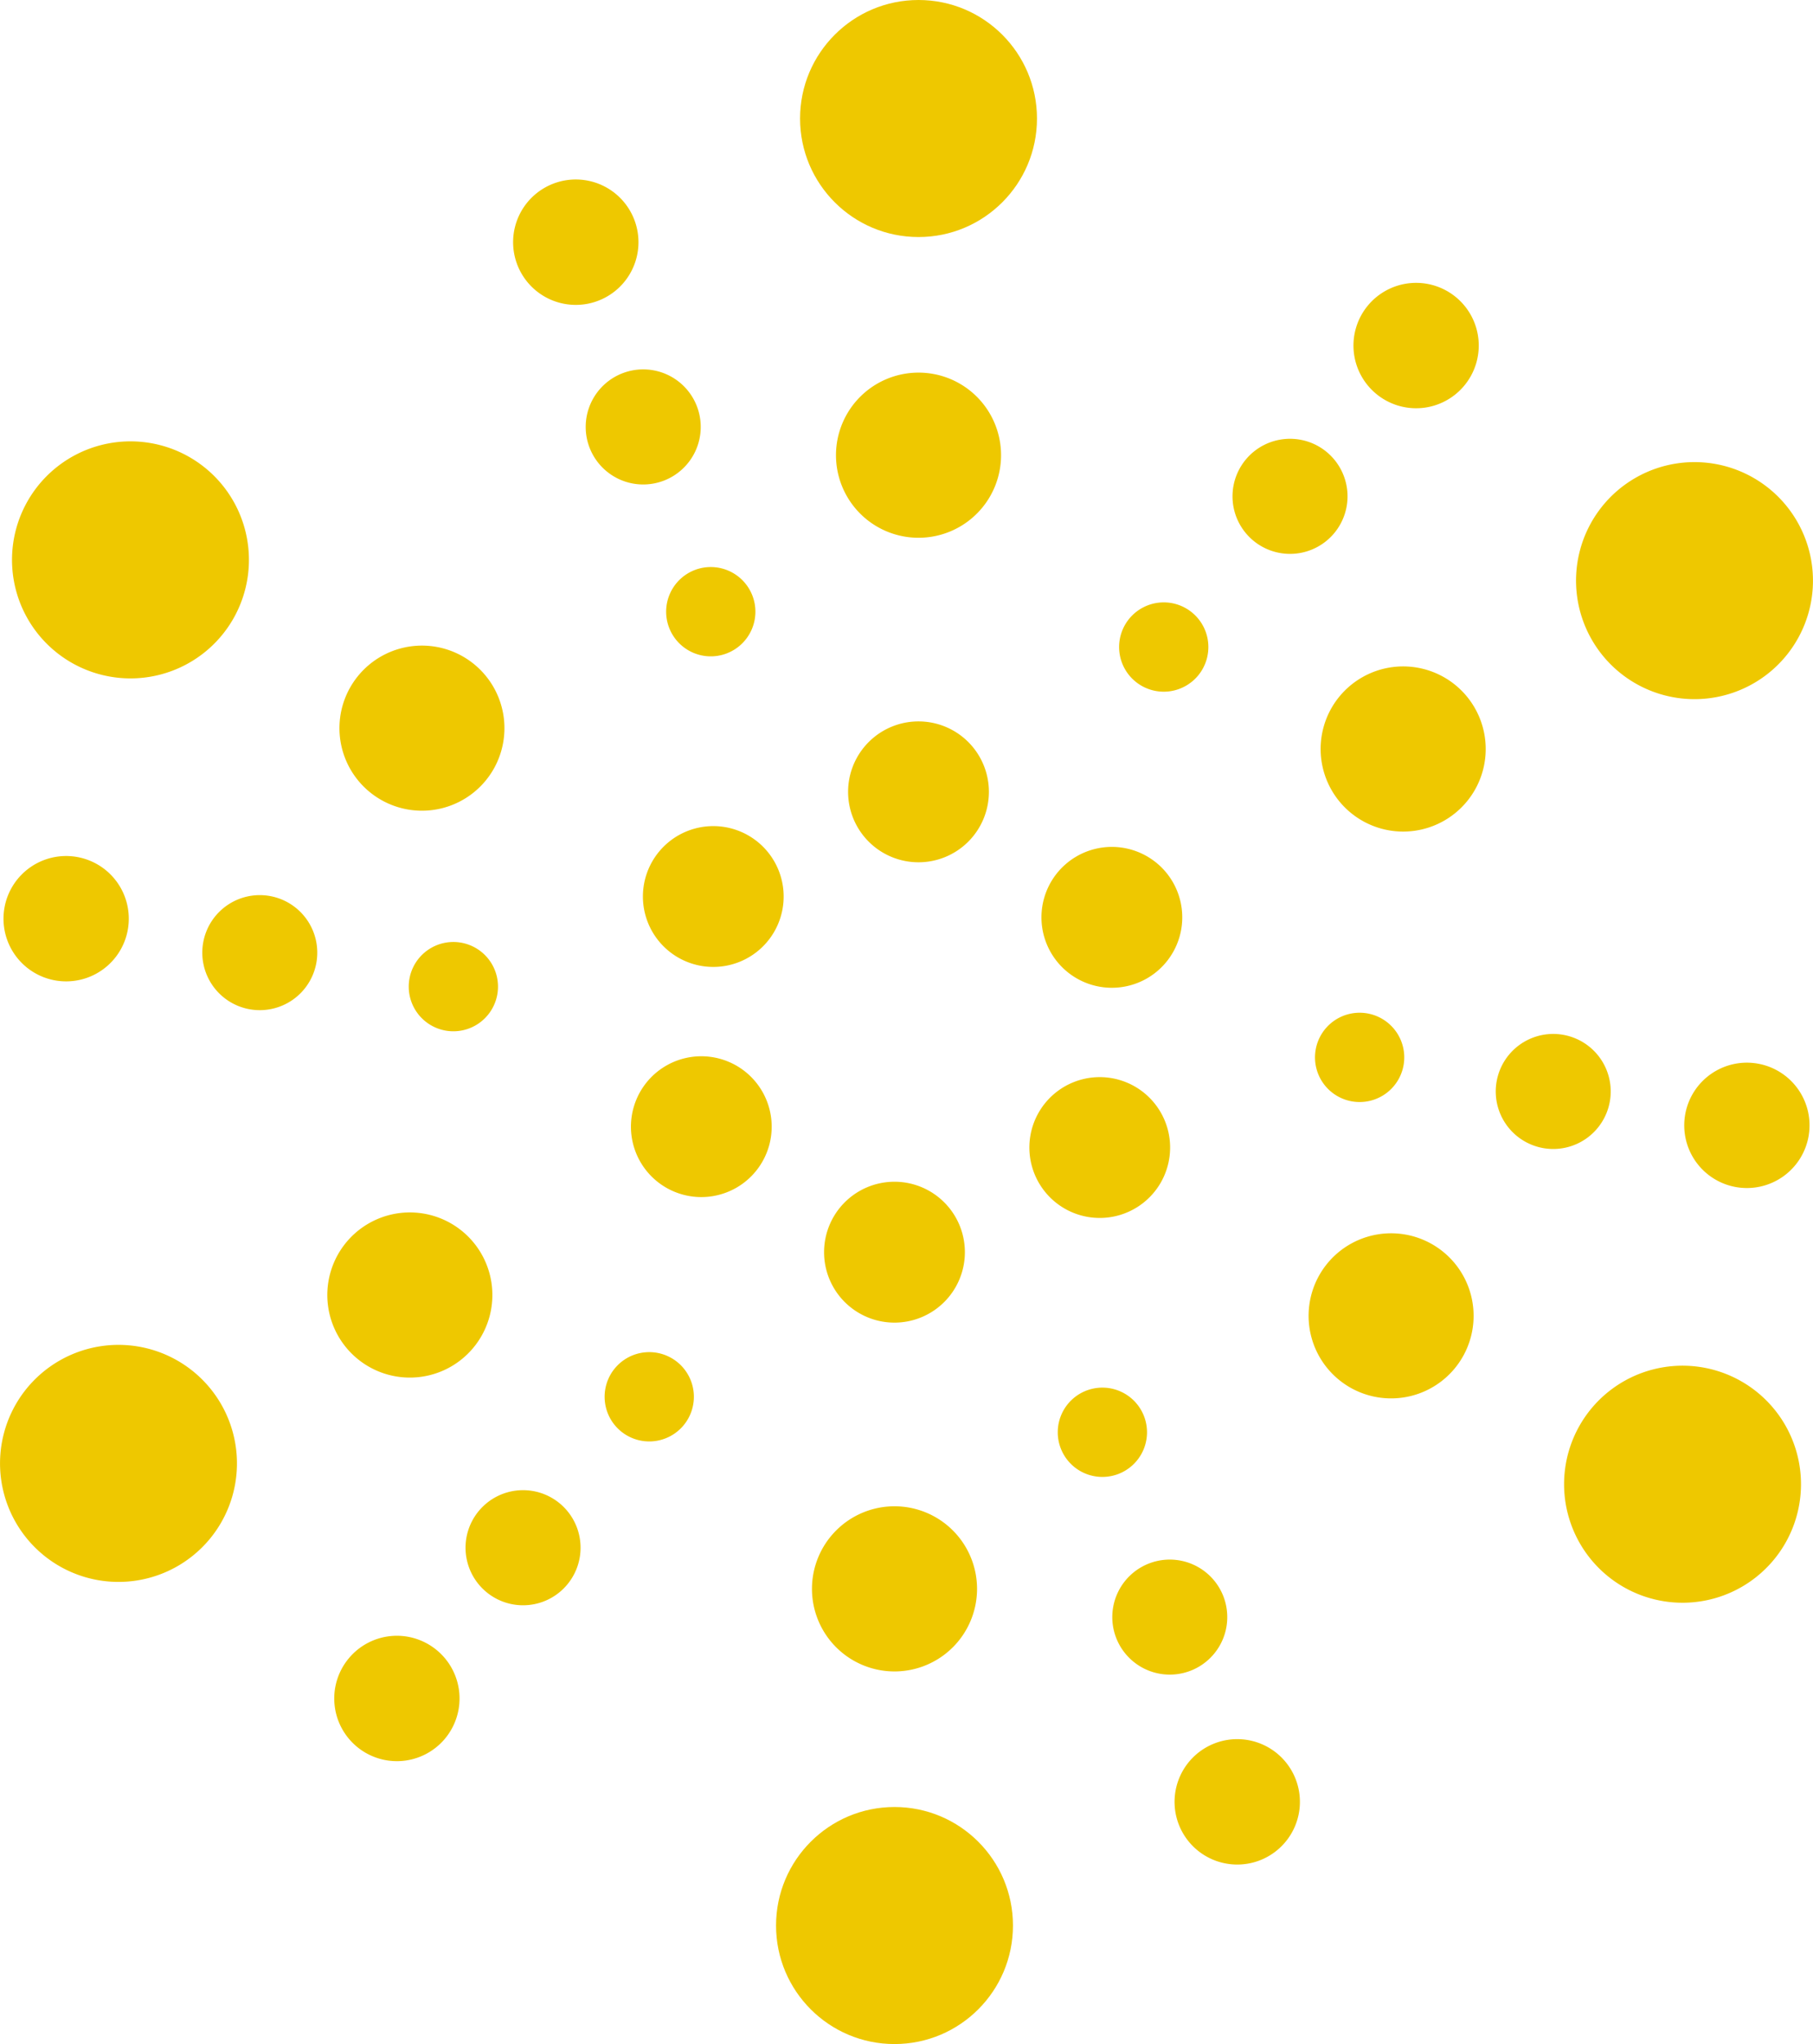 <svg xmlns="http://www.w3.org/2000/svg" width="65" height="73.244" viewBox="0 0 65 73.244"><defs><style>.a{fill:#eec800;}</style></defs><g transform="translate(-73.495 -30.975)"><circle class="a" cx="4.247" cy="4.247" r="4.247" transform="translate(102.179 30.975)"/><path class="a" d="M202.386,75.988a2.247,2.247,0,1,0-1.34,2.881A2.246,2.246,0,0,0,202.386,75.988Z" transform="translate(-106.137 -37.105)"/><path class="a" d="M218.416,124.58a2.062,2.062,0,1,0-2.644-1.229A2.062,2.062,0,0,0,218.416,124.58Z" transform="translate(-121.153 -76.37)"/><path class="a" d="M235.258,170.687a1.6,1.6,0,1,0,.952-2.048A1.6,1.6,0,0,0,235.258,170.687Z" transform="translate(-137.784 -117.247)"/><path class="a" d="M279.355,121.365a2.959,2.959,0,1,0,2.959,2.959A2.958,2.958,0,0,0,279.355,121.365Z" transform="translate(-172.929 -77.038)"/><path class="a" d="M281.868,205.975a2.524,2.524,0,1,0,2.523,2.525A2.523,2.523,0,0,0,281.868,205.975Z" transform="translate(-175.442 -149.15)"/><path class="a" d="M76.977,140.152a4.247,4.247,0,1,0,5.8-1.555A4.248,4.248,0,0,0,76.977,140.152Z" transform="translate(-2.482 -91.239)"/><path class="a" d="M76.2,243.074a2.246,2.246,0,1,0-1.826-2.6A2.246,2.246,0,0,0,76.2,243.074Z" transform="translate(-0.72 -176.967)"/><path class="a" d="M126.681,250.516a2.061,2.061,0,1,0-2.386,1.675A2.061,2.061,0,0,0,126.681,250.516Z" transform="translate(-41.842 -185.05)"/><path class="a" d="M174.6,259.505a1.6,1.6,0,1,0,1.3,1.848A1.6,1.6,0,0,0,174.6,259.505Z" transform="translate(-84.574 -194.752)"/><path class="a" d="M160.3,187.983a2.958,2.958,0,1,0,1.082,4.042A2.96,2.96,0,0,0,160.3,187.983Z" transform="translate(-70.198 -133.478)"/><path class="a" d="M233.312,231.706a2.523,2.523,0,1,0,.923,3.446A2.524,2.524,0,0,0,233.312,231.706Z" transform="translate(-132.982 -170.791)"/><path class="a" d="M74.065,363.569a4.247,4.247,0,1,0,1.554-5.8A4.246,4.246,0,0,0,74.065,363.569Z" transform="translate(0 -278.034)"/><path class="a" d="M155.134,428.585a2.246,2.246,0,1,0,3.164-.281A2.243,2.243,0,0,0,155.134,428.585Z" transform="translate(-69.132 -338.19)"/><path class="a" d="M190.131,395.839a2.062,2.062,0,1,0-2.905.258A2.06,2.06,0,0,0,190.131,395.839Z" transform="translate(-96.302 -308.082)"/><path class="a" d="M223.087,361.645a1.6,1.6,0,1,0-2.249.2A1.6,1.6,0,0,0,223.087,361.645Z" transform="translate(-125.09 -279.59)"/><path class="a" d="M158.462,326.567a2.959,2.959,0,1,0-1.083,4.041A2.96,2.96,0,0,0,158.462,326.567Z" transform="translate(-67.71 -250.667)"/><path class="a" d="M230.4,291.909a2.523,2.523,0,1,0-3.446-.923A2.524,2.524,0,0,0,230.4,291.909Z" transform="translate(-130.5 -218.377)"/><circle class="a" cx="4.247" cy="4.247" r="4.247" transform="translate(101.318 95.725)"/><path class="a" d="M361.583,457.209a2.247,2.247,0,1,0-2.881-1.34A2.248,2.248,0,0,0,361.583,457.209Z" transform="translate(-242.96 -359.558)"/><path class="a" d="M346.219,413.283a2.061,2.061,0,1,0-2.644-1.229A2.062,2.062,0,0,0,346.219,413.283Z" transform="translate(-230.077 -322.427)"/><path class="a" d="M332.378,370.718a1.6,1.6,0,1,0-2.049-.952A1.6,1.6,0,0,0,332.378,370.718Z" transform="translate(-218.813 -286.917)"/><path class="a" d="M273.525,402.283a2.959,2.959,0,1,0-2.959-2.959A2.958,2.958,0,0,0,273.525,402.283Z" transform="translate(-167.96 -311.416)"/><path class="a" d="M276.03,322.692a2.524,2.524,0,1,0-2.524-2.524A2.523,2.523,0,0,0,276.03,322.692Z" transform="translate(-170.466 -244.324)"/><path class="a" d="M455.228,370.173a4.247,4.247,0,1,0-1.554-5.8A4.248,4.248,0,0,0,455.228,370.173Z" transform="translate(-323.535 -282.337)"/><path class="a" d="M484.892,288.787a2.246,2.246,0,1,0,1.826,2.6A2.245,2.245,0,0,0,484.892,288.787Z" transform="translate(-348.381 -219.7)"/><path class="a" d="M440.609,284.188a2.061,2.061,0,1,0-2.386,1.675A2.061,2.061,0,0,0,440.609,284.188Z" transform="translate(-309.397 -213.748)"/><path class="a" d="M393.99,279.858a1.6,1.6,0,1,0-1.3-1.848A1.6,1.6,0,0,0,393.99,279.858Z" transform="translate(-272.026 -209.418)"/><path class="a" d="M392.577,335.66a2.958,2.958,0,1,0-1.082-4.042A2.959,2.959,0,0,0,392.577,335.66Z" transform="translate(-270.687 -254.973)"/><path class="a" d="M324.58,296.959a2.523,2.523,0,1,0-.923-3.446A2.524,2.524,0,0,0,324.58,296.959Z" transform="translate(-212.919 -222.68)"/><path class="a" d="M463.942,145.207a4.247,4.247,0,1,0-1.554,5.8A4.246,4.246,0,0,0,463.942,145.207Z" transform="translate(-326.017 -95.549)"/><path class="a" d="M405.959,103.277a2.246,2.246,0,1,0-3.164.281A2.243,2.243,0,0,0,405.959,103.277Z" transform="translate(-279.971 -58.479)"/><path class="a" d="M376,137.9a2.062,2.062,0,1,0,.257,2.905A2.063,2.063,0,0,0,376,137.9Z" transform="translate(-254.931 -90.721)"/><path class="a" d="M347.957,179.77a1.6,1.6,0,1,0-2.25.2A1.6,1.6,0,0,0,347.957,179.77Z" transform="translate(-231.514 -124.581)"/><path class="a" d="M399.537,194.118a2.959,2.959,0,1,0-1.083,4.042A2.958,2.958,0,0,0,399.537,194.118Z" transform="translate(-273.173 -137.784)"/><path class="a" d="M327.5,236.757a2.524,2.524,0,1,0,3.448.923A2.525,2.525,0,0,0,327.5,236.757Z" transform="translate(-215.405 -175.097)"/></g></svg>